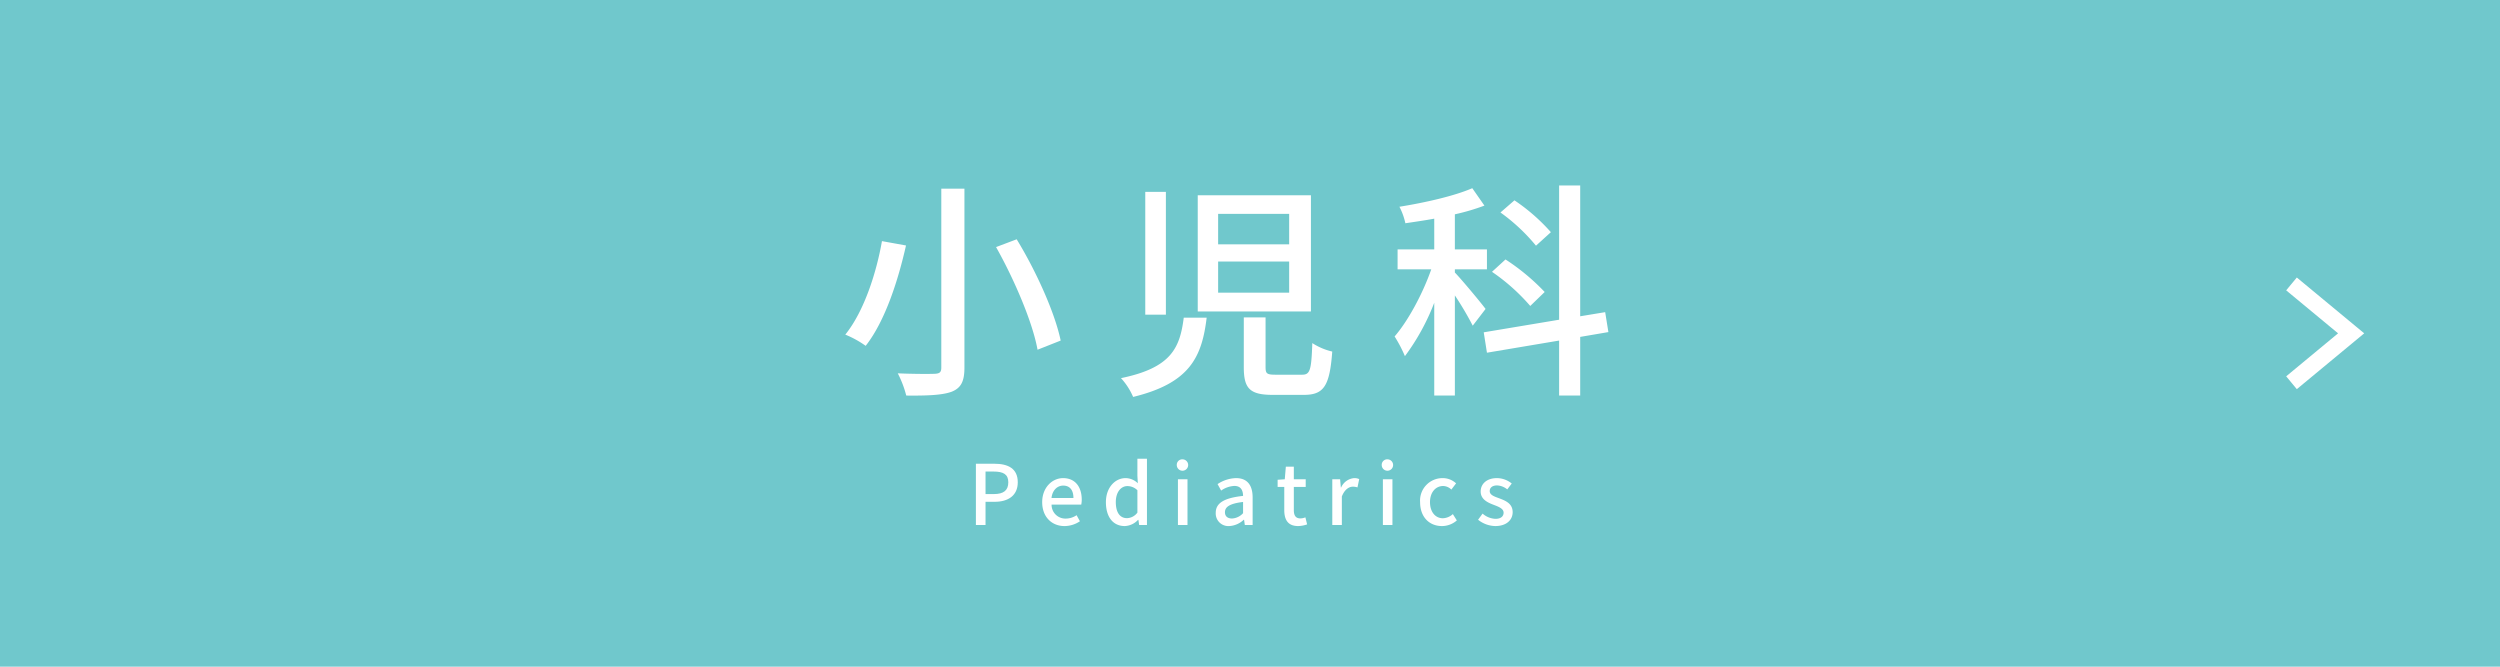 <svg xmlns="http://www.w3.org/2000/svg" width="600" height="160" viewBox="0 0 600 160"><defs><style>.cls-1{fill:#70c8cc;}.cls-2{fill:#fff;}.cls-3{fill:none;stroke:#fff;stroke-miterlimit:10;stroke-width:4px;}</style></defs><title>アセット 1</title><g id="レイヤー_2" data-name="レイヤー 2"><g id="レイヤー_8" data-name="レイヤー 8"><rect class="cls-1" width="600" height="160"/><path class="cls-2" d="M217.442,58.914c-1.814,8.029-4.894,17.982-9.679,24.087a23.795,23.795,0,0,0-4.894-2.694c4.619-5.72,7.533-15.178,8.799-22.438Zm14.023-13.639v42.95c0,3.409-.88,4.894-3.024,5.774-2.2.824-5.72.989-10.943.935a24.607,24.607,0,0,0-2.035-5.335c3.739.166,7.754.166,8.909.11,1.154-.055,1.54-.385,1.54-1.484V45.275Zm12.538,12.154c4.675,7.644,9.185,17.652,10.559,24.307l-5.554,2.199c-1.155-6.488-5.499-16.717-9.954-24.637Z"/><path class="cls-2" d="M289.601,76.236c-1.154,9.569-4.124,15.729-17.652,19.028a15.856,15.856,0,0,0-2.914-4.51c11.988-2.475,14.133-7.149,15.067-14.519Zm-9.788-30.19V75.521h-4.949V46.046Zm34.811.825V74.752h-27.167V46.871ZM292.351,58.639h17.048V51.325H292.351Zm0,11.604h17.048V62.764H292.351Zm11.384,5.939V88.06c0,1.595.274,1.869,2.42,1.869h6.323c1.925,0,2.255-.989,2.476-7.588a15.002,15.002,0,0,0,4.784,2.034c-.605,8.304-2.035,10.394-6.819,10.394h-7.479c-5.554,0-6.929-1.595-6.929-6.654V76.181Z"/><path class="cls-2" d="M353.457,78.162a75.517,75.517,0,0,0-4.289-7.26V94.934h-4.949V72.662a53.384,53.384,0,0,1-7.039,12.813,32.425,32.425,0,0,0-2.475-4.729c3.244-3.739,6.764-10.283,8.799-16.113h-8.084v-4.783h8.799V52.48c-2.365.439-4.729.77-6.93,1.1a15.591,15.591,0,0,0-1.43-3.959c6.159-.99,13.198-2.586,17.488-4.455l2.914,4.18a52.096,52.096,0,0,1-7.094,2.09v8.414H356.867v4.783h-7.699v.771c1.649,1.705,6.324,7.313,7.369,8.744Zm25.792,2.694V94.934h-5.06V81.736L356.867,84.65l-.771-4.895,18.093-3.023V44.506h5.06V75.907l5.994-.99.77,4.784ZM367.261,73.431a47.374,47.374,0,0,0-9.184-8.193l3.244-2.97a51.69,51.69,0,0,1,9.403,7.81Zm1.375-14.463a44.793,44.793,0,0,0-8.524-7.974l3.354-2.915a45.344,45.344,0,0,1,8.744,7.645Z"/><path class="cls-2" d="M234.215,111.298h4.447c3.271,0,5.604,1.137,5.604,4.447,0,3.211-2.334,4.687-5.525,4.687h-2.213V125.996h-2.313Zm4.308,7.279c2.354,0,3.471-.897,3.471-2.832s-1.217-2.573-3.551-2.573h-1.914V118.577Z"/><path class="cls-2" d="M250.125,120.512c0-3.55,2.453-5.764,5.006-5.764,2.911,0,4.487,2.094,4.487,5.186a5.967,5.967,0,0,1-.119,1.176h-7.12a3.311,3.311,0,0,0,3.39,3.351,4.656,4.656,0,0,0,2.613-.817l.798,1.456a6.658,6.658,0,0,1-3.71,1.156C252.499,126.255,250.125,124.141,250.125,120.512Zm7.499-.997c0-1.875-.857-2.972-2.453-2.972-1.376,0-2.593,1.057-2.812,2.972Z"/><path class="cls-2" d="M265.418,120.512c0-3.55,2.254-5.764,4.706-5.764a4.232,4.232,0,0,1,2.952,1.236l-.1-1.814v-4.068h2.294V125.996h-1.875l-.18-1.236h-.08a4.598,4.598,0,0,1-3.19,1.495C267.192,126.255,265.418,124.161,265.418,120.512Zm7.559,2.513V117.659a3.442,3.442,0,0,0-2.413-.997c-1.535,0-2.771,1.456-2.771,3.829,0,2.493.977,3.869,2.691,3.869A3.224,3.224,0,0,0,272.976,123.024Z"/><path class="cls-2" d="M282.426,111.597a1.315,1.315,0,0,1,1.416-1.356,1.367,1.367,0,1,1-1.416,1.356Zm.278,3.431h2.294V125.996h-2.294Z"/><path class="cls-2" d="M291.776,123.084c0-2.354,1.994-3.569,6.561-4.068-.02-1.276-.479-2.394-2.094-2.394a6.031,6.031,0,0,0-3.171,1.117l-.857-1.556a8.404,8.404,0,0,1,4.427-1.436c2.732,0,3.989,1.735,3.989,4.646V125.996h-1.874l-.18-1.257h-.08a5.453,5.453,0,0,1-3.49,1.516A3.03,3.03,0,0,1,291.776,123.084Zm6.561.08v-2.692c-3.25.379-4.348,1.217-4.348,2.453,0,1.077.738,1.516,1.716,1.516A3.865,3.865,0,0,0,298.337,123.164Z"/><path class="cls-2" d="M308.225,122.406v-5.544h-1.596v-1.716l1.716-.119.259-3.031h1.915v3.031h2.852v1.835h-2.852v5.563c0,1.316.458,1.994,1.595,1.994a3.28,3.28,0,0,0,1.178-.259l.418,1.695a7.02,7.02,0,0,1-2.153.398C309.083,126.255,308.225,124.72,308.225,122.406Z"/><path class="cls-2" d="M319.75,115.027h1.875l.179,1.974h.061a3.792,3.792,0,0,1,3.111-2.253,2.736,2.736,0,0,1,1.236.239l-.419,1.994a3.258,3.258,0,0,0-1.097-.18c-.897,0-1.975.618-2.652,2.354V125.996H319.75Z"/><path class="cls-2" d="M331.614,111.597a1.314,1.314,0,0,1,1.415-1.356,1.367,1.367,0,1,1-1.415,1.356Zm.278,3.431h2.294V125.996h-2.294Z"/><path class="cls-2" d="M340.825,120.512a5.384,5.384,0,0,1,5.424-5.764,4.71,4.71,0,0,1,3.211,1.256l-1.137,1.496a2.866,2.866,0,0,0-1.954-.857c-1.854,0-3.171,1.556-3.171,3.869,0,2.333,1.276,3.869,3.092,3.869a3.757,3.757,0,0,0,2.393-.998l.957,1.517a5.431,5.431,0,0,1-3.57,1.355C343.098,126.255,340.825,124.161,340.825,120.512Z"/><path class="cls-2" d="M354.741,124.739l1.078-1.476a4.968,4.968,0,0,0,3.111,1.257c1.315,0,1.934-.639,1.934-1.477,0-.997-1.236-1.436-2.413-1.895-1.476-.559-3.091-1.336-3.091-3.19,0-1.835,1.476-3.211,3.908-3.211a5.715,5.715,0,0,1,3.551,1.296l-1.077,1.416a4.097,4.097,0,0,0-2.433-.957c-1.217,0-1.775.599-1.775,1.356,0,.937,1.076,1.296,2.273,1.734,1.535.579,3.23,1.257,3.23,3.331,0,1.835-1.455,3.33-4.168,3.33A6.795,6.795,0,0,1,354.741,124.739Z"/><polyline class="cls-3" points="549.958 91.856 564.274 80 549.958 68.143"/></g></g></svg>